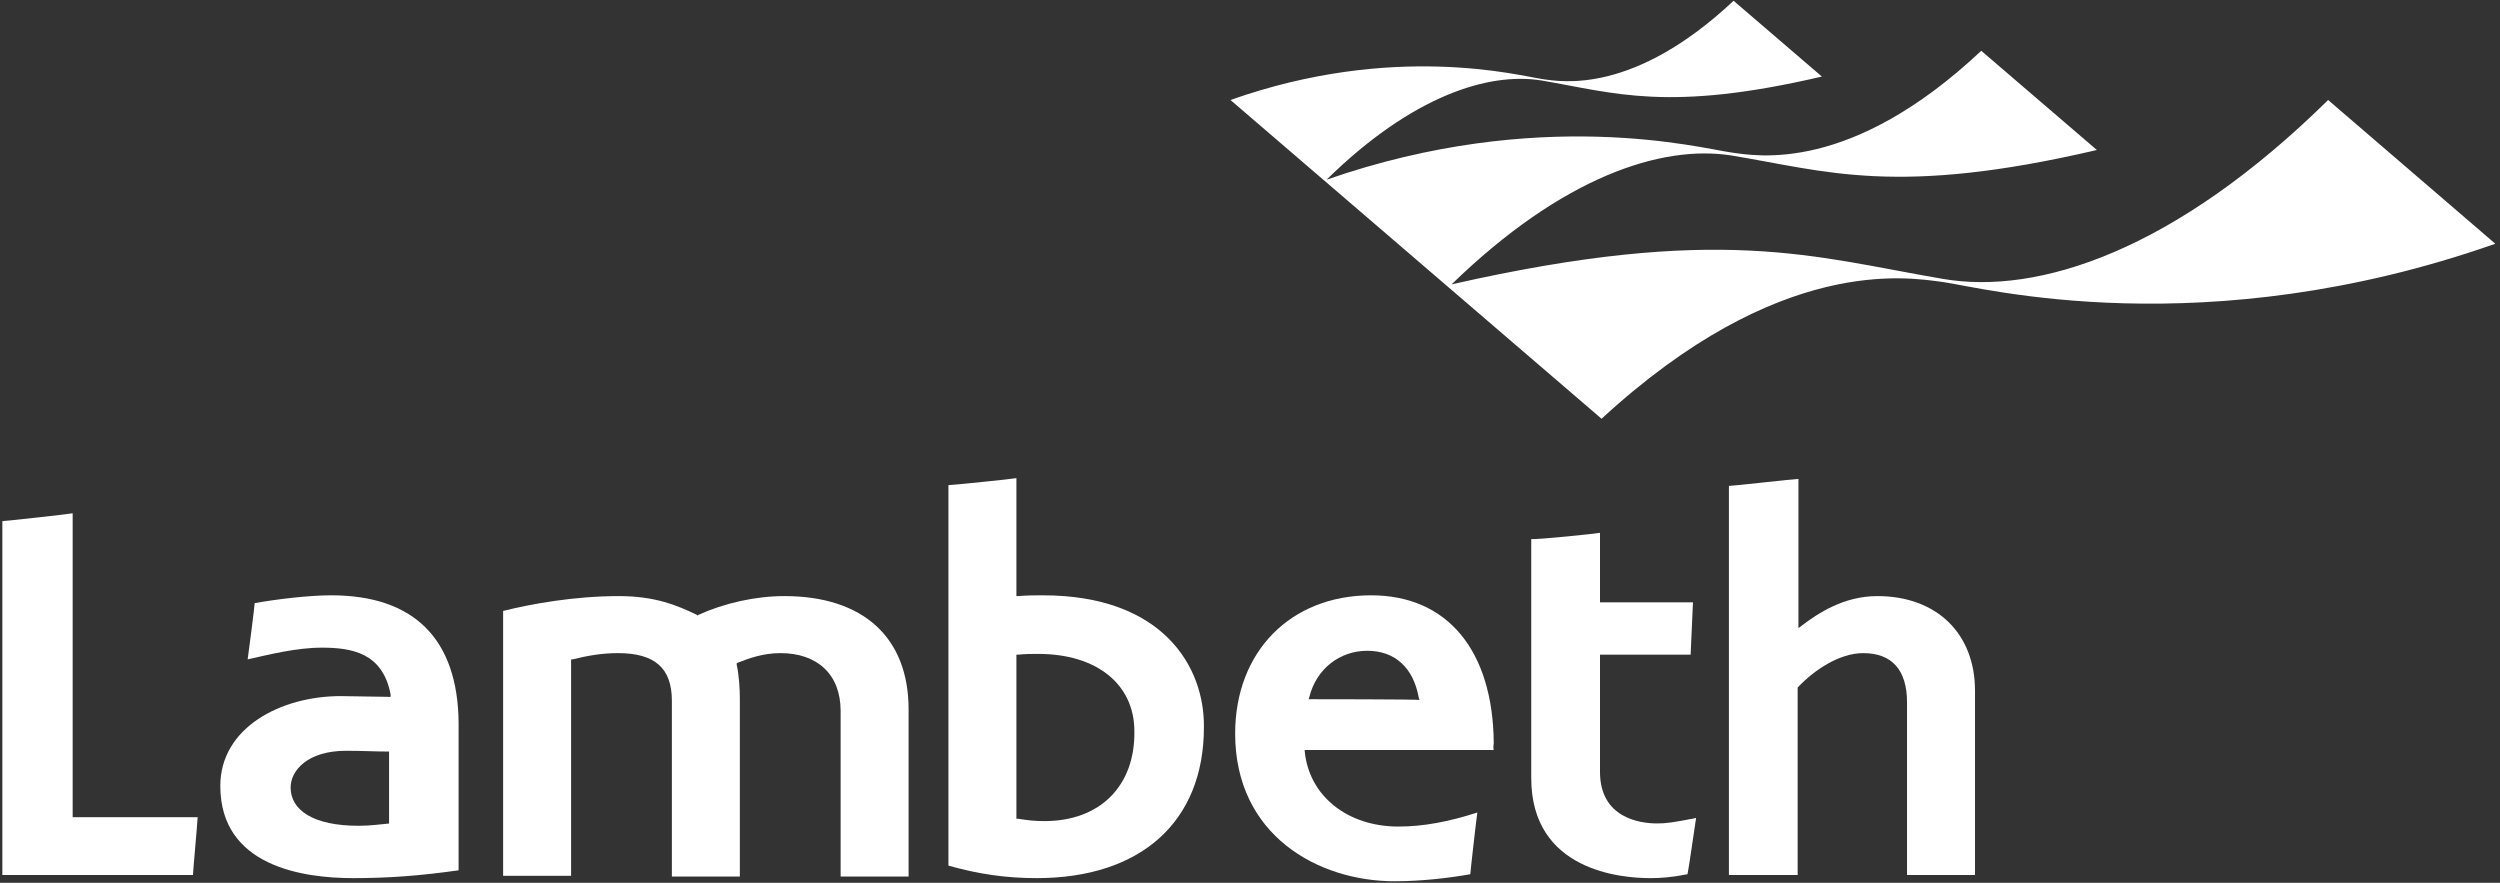 <?xml version="1.0" encoding="utf-8"?>
<!-- Generator: Adobe Illustrator 28.0.0, SVG Export Plug-In . SVG Version: 6.00 Build 0)  -->
<svg version="1.1" id="Layer_1" xmlns="http://www.w3.org/2000/svg" xmlns:xlink="http://www.w3.org/1999/xlink" x="0px" y="0px"
	 viewBox="0 0 320 113" style="enable-background:new 0 0 320 113;" xml:space="preserve">
<rect x="0" y="0" width="320" height="113" fill="#333333" stroke="none"/>
<style type="text/css">
	.st0{fill-rule:evenodd;clip-rule:evenodd;fill:#FFFFFF;}
	.st1{fill:#FFFFFF;}
</style>
<g>
	<path class="st0" d="M9.3,65.7v38.9h16c0,0.4-0.6,7-0.6,7.4H0.3V66.7C0.7,66.7,8.9,65.8,9.3,65.7"/>
	<path class="st0" d="M42.4,76.2c-2.9,0-7,0.5-9.8,1c0,0.3-0.8,6.6-0.9,7.2c2.7-0.6,6.2-1.5,9.5-1.5c3.9,0,7.8,0.7,8.8,6v0.3
		l-6.4-0.1c-7.6,0-15.4,4-15.4,11.5c0,10.3,10.6,11.8,17,11.8c4.6,0,8.5-0.3,13.5-1V92.5C58.6,81.8,53,76.2,42.4,76.2z M49.9,105.4
		c-1.1,0.1-2.5,0.3-4,0.3c-5.8,0-8.7-2-8.7-4.9c0-2.2,2.2-4.7,7.1-4.7c2,0,3.9,0.1,5.5,0.1V105.4z"/>
	<path class="st0" d="M89.4,78.7c3.3-1.5,7.3-2.4,11-2.4c10.1,0,15.9,5.3,15.9,14.5v21.4h-8.7V91c0-4.7-3-7.4-7.7-7.4
		c-2.3,0-4.1,0.7-5.4,1.2l-0.2,0.1v0.2c0.3,1.3,0.4,3.2,0.4,4.3v22.8H86V89.7c0-4.2-2.2-6.1-6.9-6.1c-2,0-3.8,0.3-5.8,0.8h-0.2v27.7
		h-8.7V78.2c3.6-0.9,9.1-1.9,14.8-1.9c4.7,0,7.5,1.2,10,2.4l0.1,0.1"/>
	<path class="st0" d="M133.5,76.2c-1.1,0-1.9,0-3.2,0.1h-0.2V61.2c-0.4,0.1-8.3,0.9-8.7,0.9v48.7c3.9,1.1,7.4,1.6,11.3,1.6
		c13.3,0,21.4-7.2,21.4-19.3C154.2,85.3,148.8,76.2,133.5,76.2z M133.7,105.1c-1.3,0-2.1-0.1-3.4-0.3h-0.2v-21h0.2
		c1-0.1,1.6-0.1,2.6-0.1c7.5,0,12.3,3.9,12.3,9.9C145.3,100.6,140.8,105.1,133.7,105.1z"/>
	<path class="st1" d="M175.5,76.2c-10.3,0-17.4,7.2-17.4,17.7c0,13,10.6,18.9,20.4,18.9c3.4,0,6.9-0.4,9.7-0.9
		c0-0.3,0.8-7.3,0.9-7.9c-3.7,1.2-7,1.8-10.1,1.8c-6.6,0-11.5-4-12-9.7V96h24.2c-0.1-0.3,0-0.9,0-0.9
		C191.1,83.3,185.3,76.2,175.5,76.2z M167.5,89.5L167.5,89.5l0.1-0.3c0.9-3.6,3.9-5.9,7.4-5.9c3.5,0,5.9,2.1,6.6,6l0.1,0.3
		C181.8,89.5,167.5,89.5,167.5,89.5z"/>
	<path class="st0" d="M204.8,68.2v8.9h11.9c0,0.4-0.3,6.3-0.3,6.7h-11.6v15c0,5.9,5.1,6.6,7.3,6.6c1.1,0,2-0.1,5-0.7
		c-0.1,0.6-1,6.9-1.1,7.2c-2,0.4-3.4,0.5-4.8,0.5c-3.6,0-15.2-0.9-15.2-12.8V69C196.6,69.1,204.4,68.3,204.8,68.2"/>
	<path class="st0" d="M230.2,61.3v19.1l0.4-0.3c2.1-1.6,5.4-3.8,9.7-3.8c7.6,0,12.5,4.8,12.5,12.1V112h-8.7V89.9
		c0-4.1-1.9-6.3-5.6-6.3c-3.1,0-6.3,2.2-8.3,4.3l-0.1,0.1v24h-8.8V62.2C221.8,62.2,229.7,61.3,230.2,61.3"/>
	<path class="st0" d="M298,12.8c-19.6,19.3-37.1,25-49.3,22.9c-16.5-2.8-28.5-7.1-62.9,0.7c14.2-13.8,26.9-17.9,35.8-16.5
		c12.2,2,21.1,5.3,46.8-0.7L253.6,6.5c-16.7,15.7-28.7,13.5-32.1,13c-3.7-0.5-24.4-6-51.7,3.5c10.9-10.7,20.7-13.8,27.5-12.7
		c9.4,1.6,16.2,4.1,35.9-0.5l-11.3-9.7c-12.8,12-22,10.4-24.6,10c-2.8-0.4-18.9-4.7-39.8,2.7l47.5,40.8c22.8-21,39.2-18.1,43.7-17.5
		c5,0.7,33.4,8.2,70.7-4.9"/>
</g>
</svg>
